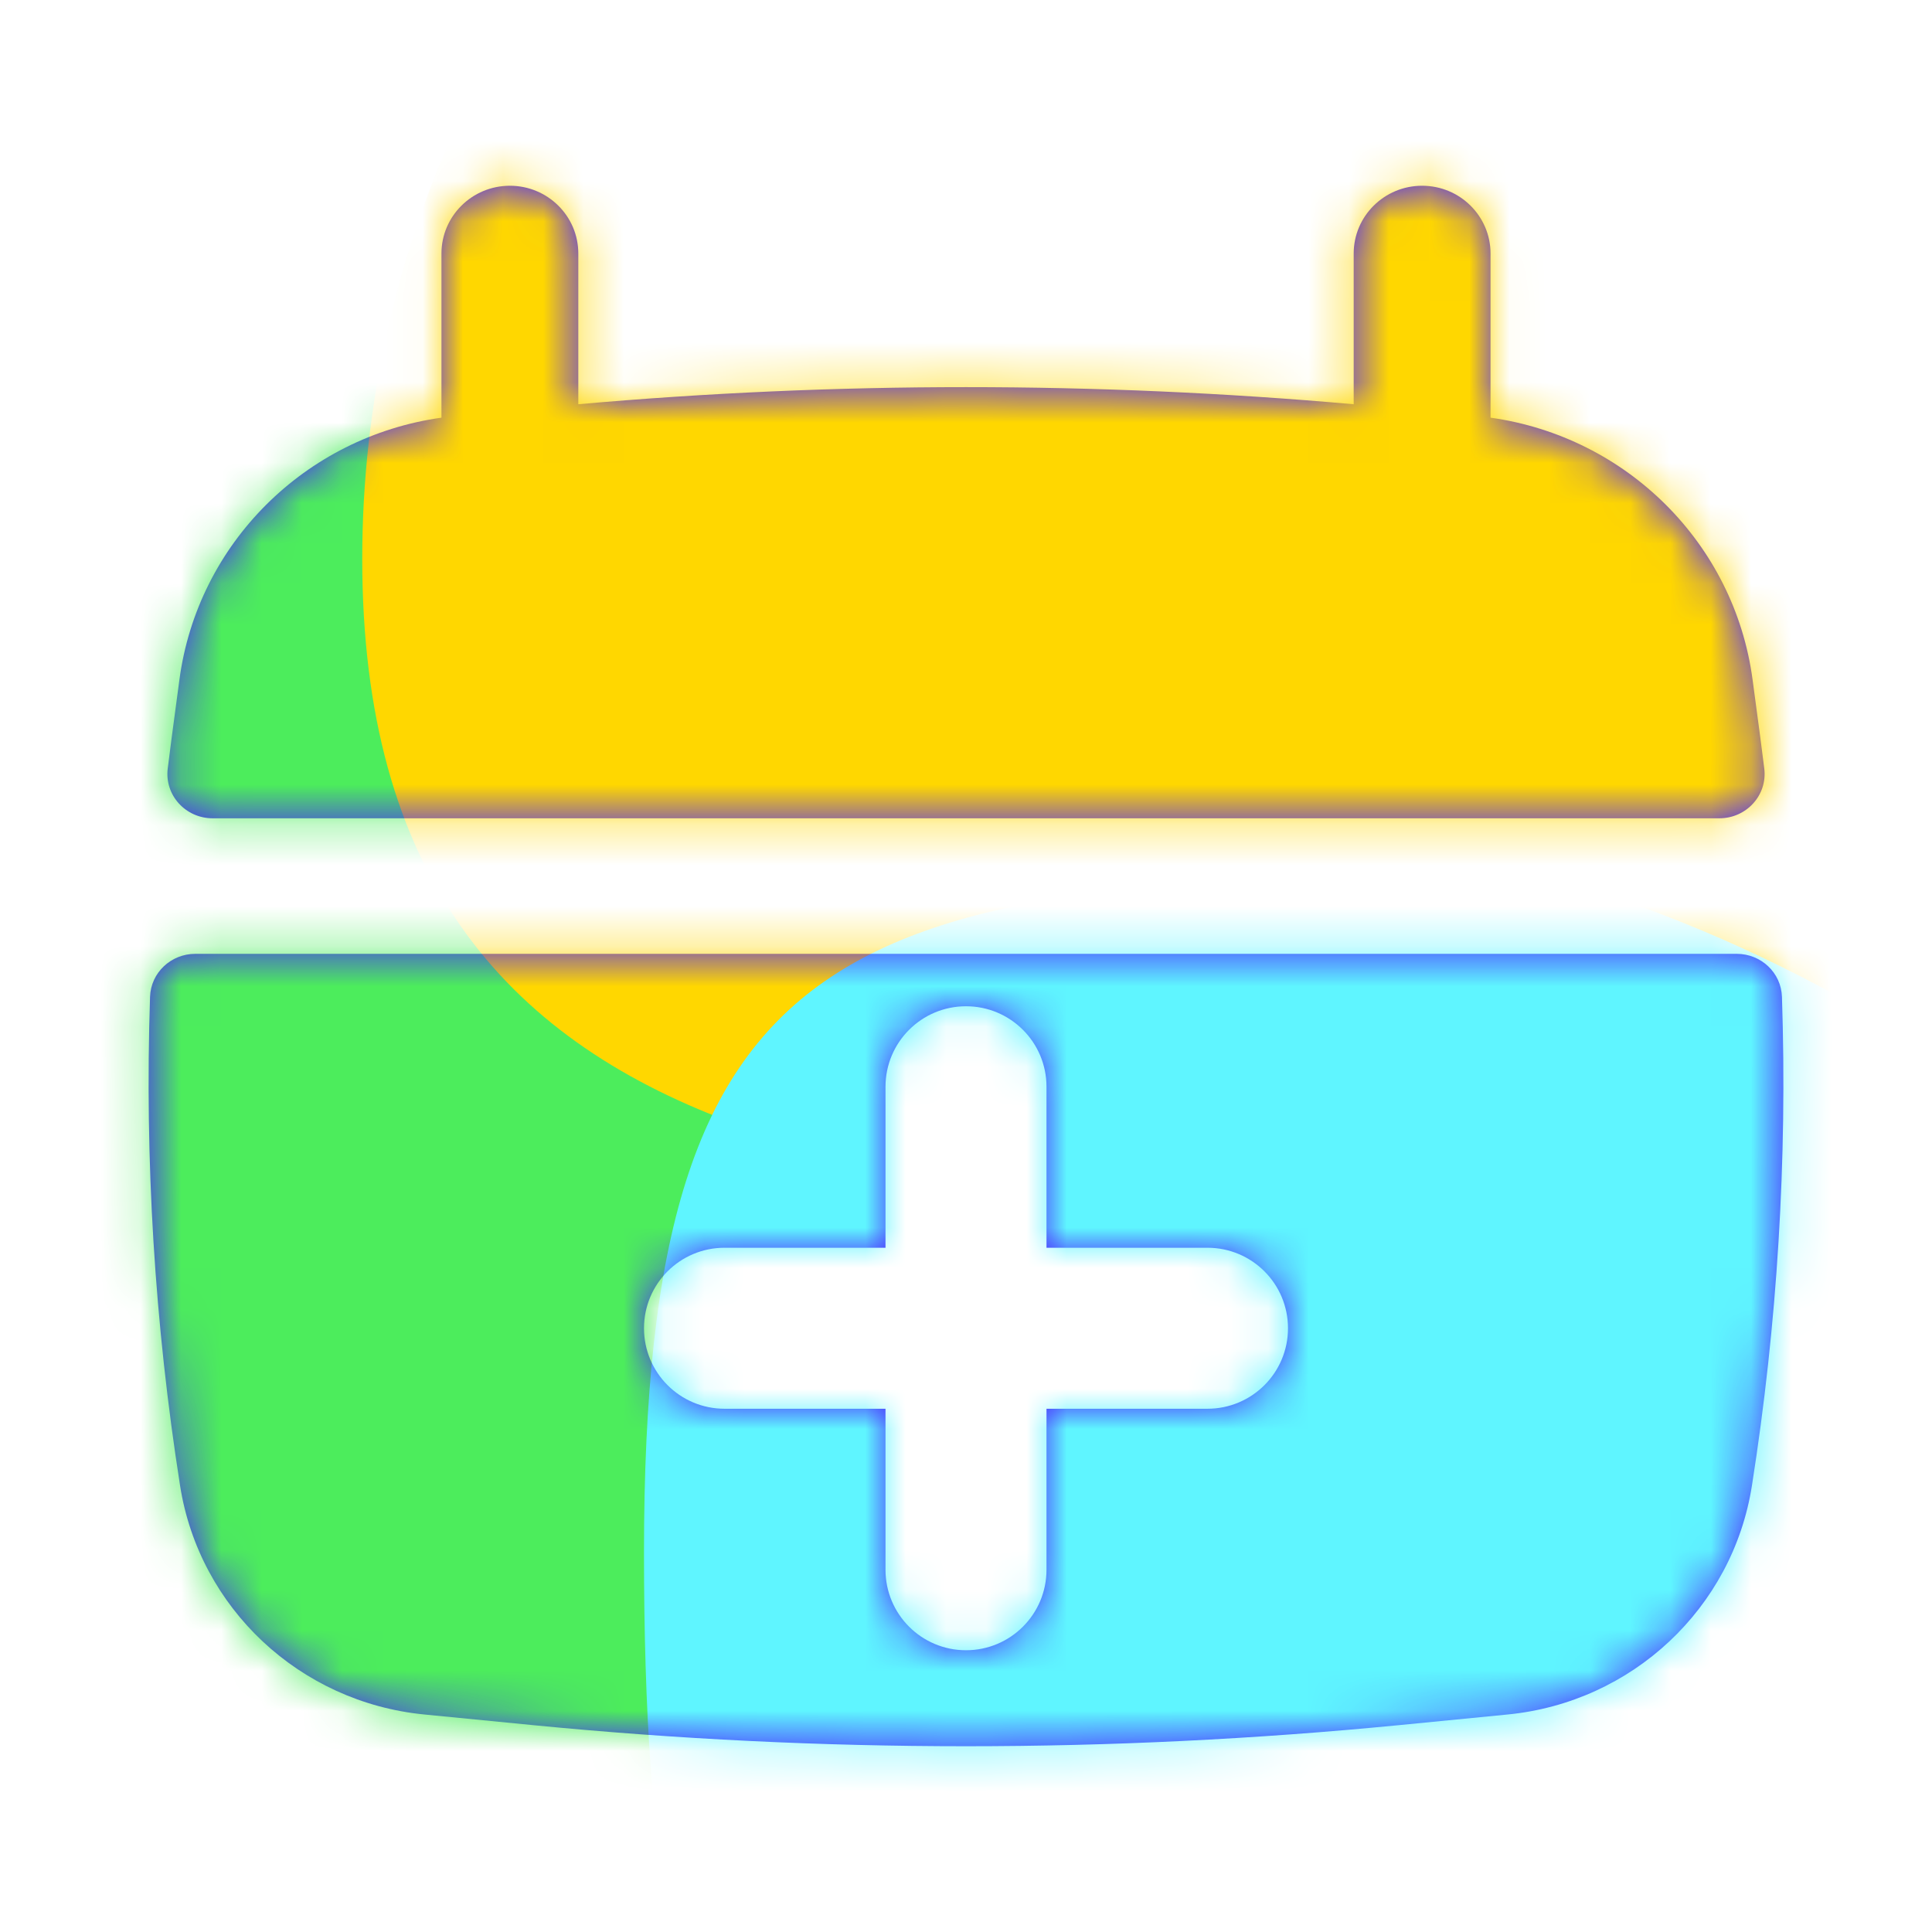 <svg width="48" height="48" viewBox="0 0 48 48" fill="none" xmlns="http://www.w3.org/2000/svg">
<path d="M12.668 4.615C13.607 4.615 14.368 5.369 14.368 6.299V10.043C20.777 9.477 27.224 9.477 33.632 10.043V6.299C33.632 5.369 34.394 4.615 35.332 4.615C36.271 4.615 37.032 5.369 37.032 6.299V10.377C40.416 10.851 43.089 13.502 43.542 16.884L43.738 18.35C43.771 18.598 43.803 18.847 43.833 19.096C43.914 19.756 43.389 20.33 42.718 20.33H5.282C4.611 20.33 4.086 19.756 4.167 19.096C4.197 18.847 4.229 18.598 4.262 18.35L4.458 16.884C4.911 13.502 7.584 10.851 10.968 10.377V6.299C10.968 5.369 11.729 4.615 12.668 4.615Z" fill="#4A25FF"/>
<path fill-rule="evenodd" clip-rule="evenodd" d="M43.149 23.698C43.754 23.698 44.252 24.167 44.272 24.765C44.407 28.823 44.158 32.89 43.526 36.911C43.048 39.956 40.551 42.294 37.456 42.596L34.752 42.861C27.601 43.559 20.399 43.559 13.248 42.861L10.544 42.596C7.449 42.294 4.952 39.956 4.474 36.911C3.842 32.89 3.593 28.824 3.728 24.765C3.748 24.167 4.247 23.698 4.851 23.698H43.149ZM22 27C22 25.895 22.895 25 24 25C25.105 25 26 25.895 26 27V31H30C31.105 31 32 31.895 32 33C32 34.105 31.105 35 30 35H26V39C26 40.105 25.105 41 24 41C22.895 41 22 40.105 22 39V35H18C16.895 35 16 34.105 16 33C16 31.895 16.895 31 18 31H22V27Z" fill="#4A25FF"/>
<mask id="mask0_17483_79395" style="mask-type:alpha" maskUnits="userSpaceOnUse" x="0" y="0" width="48" height="48">
<path d="M12.668 4.615C13.607 4.615 14.368 5.369 14.368 6.299V10.043C20.777 9.477 27.224 9.477 33.632 10.043V6.299C33.632 5.369 34.394 4.615 35.332 4.615C36.271 4.615 37.032 5.369 37.032 6.299V10.377C40.416 10.851 43.089 13.502 43.542 16.884L43.738 18.35C43.771 18.598 43.803 18.847 43.833 19.096C43.914 19.756 43.389 20.33 42.718 20.33H5.282C4.611 20.33 4.086 19.756 4.167 19.096C4.197 18.847 4.229 18.598 4.262 18.35L4.458 16.884C4.911 13.502 7.584 10.851 10.968 10.377V6.299C10.968 5.369 11.729 4.615 12.668 4.615Z" fill="#4A25FF"/>
<path fill-rule="evenodd" clip-rule="evenodd" d="M43.149 23.698C43.754 23.698 44.252 24.167 44.272 24.765C44.407 28.823 44.158 32.89 43.526 36.911C43.048 39.956 40.551 42.294 37.456 42.596L34.752 42.861C27.601 43.559 20.399 43.559 13.248 42.861L10.544 42.596C7.449 42.294 4.952 39.956 4.474 36.911C3.842 32.89 3.593 28.824 3.728 24.765C3.748 24.167 4.247 23.698 4.851 23.698H43.149ZM22 27C22 25.895 22.895 25 24 25C25.105 25 26 25.895 26 27V31H30C31.105 31 32 31.895 32 33C32 34.105 31.105 35 30 35H26V39C26 40.105 25.105 41 24 41C22.895 41 22 40.105 22 39V35H18C16.895 35 16 34.105 16 33C16 31.895 16.895 31 18 31H22V27Z" fill="#4A25FF"/>
</mask>
<g mask="url(#mask0_17483_79395)">
<path d="M28.925 74.745C28.925 90.995 11.477 59.721 -1.963 59.721C-15.403 59.721 -17.875 54.06 -17.875 37.811C-17.875 21.561 -6.979 8.388 6.461 8.388C19.901 8.388 28.925 58.496 28.925 74.745Z" fill="#4CED5C"/>
<path d="M63.6 32.546C63.6 48.173 57.431 30.138 40.2 30.138C22.969 30.138 9 29.51 9 13.883C9 -1.744 22.969 -14.412 40.2 -14.412C57.431 -14.412 63.6 16.919 63.6 32.546Z" fill="#FFD700"/>
<path d="M76 74.085C76 89.711 53.631 59.636 36.4 59.636C19.169 59.636 16 54.192 16 38.566C16 22.939 20.969 21.709 38.2 21.709C60.4 27.729 76 58.458 76 74.085Z" fill="#5FF5FF"/>
</g>
</svg>
